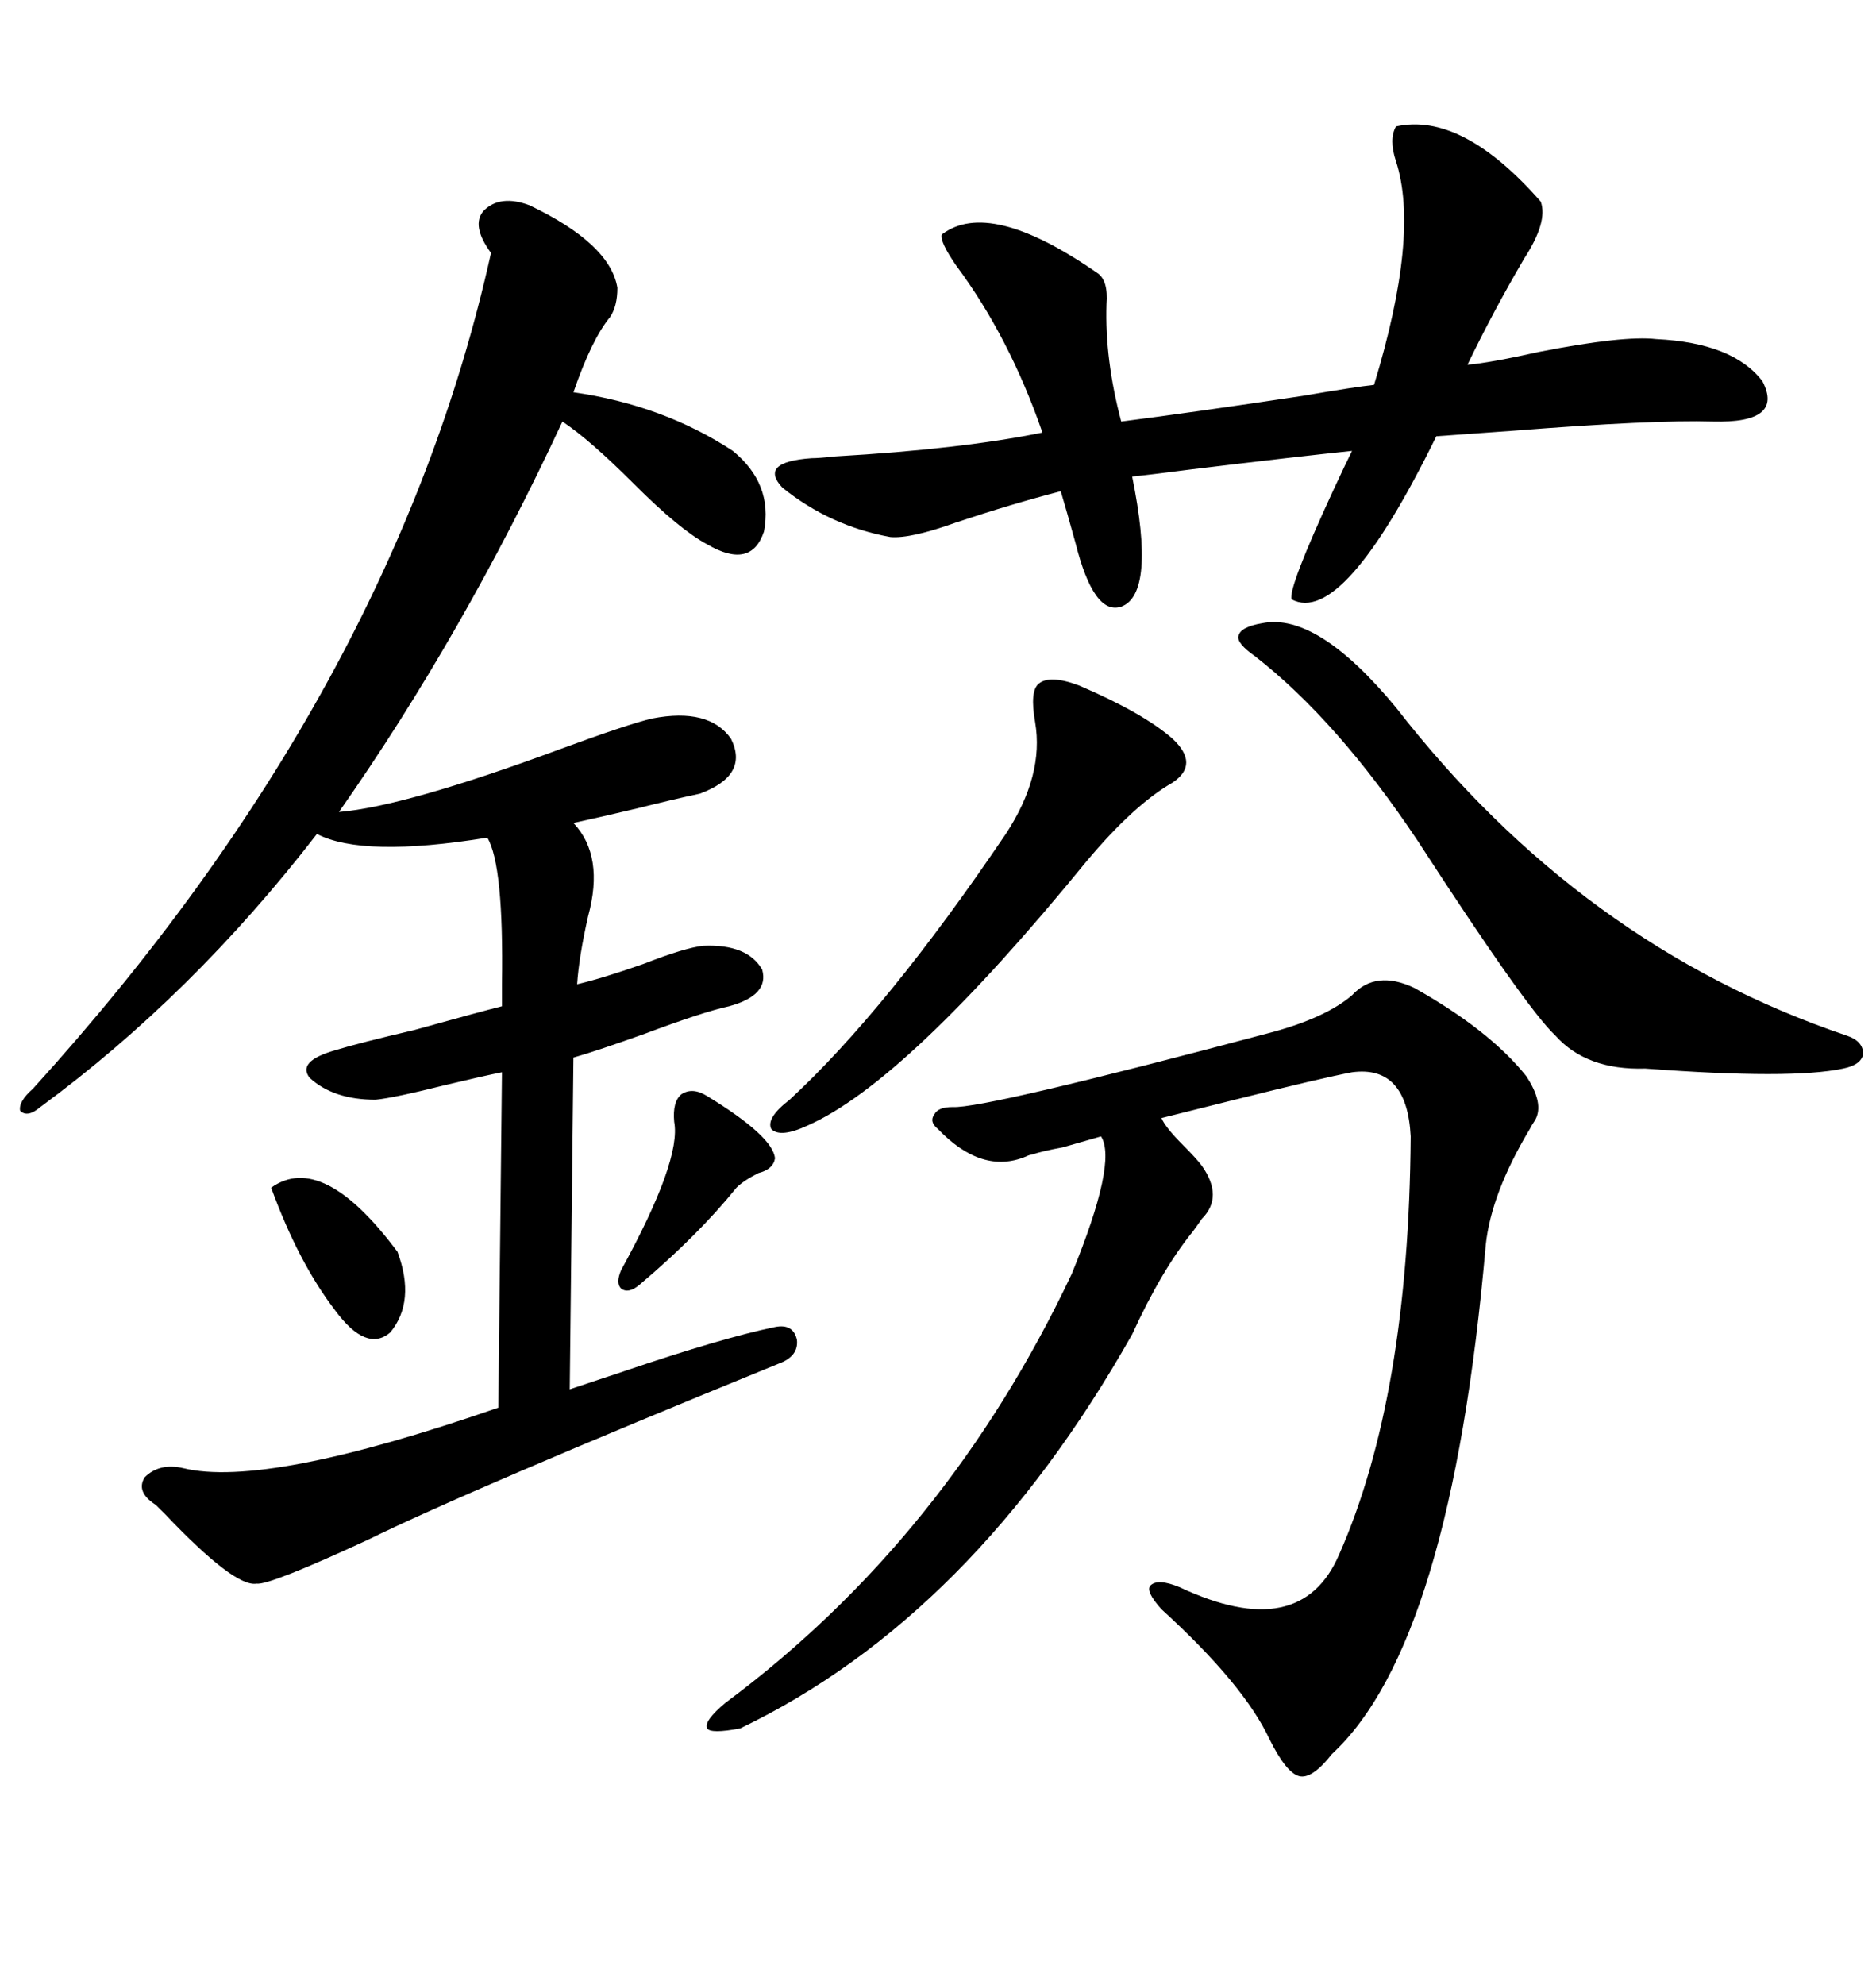 <svg xmlns="http://www.w3.org/2000/svg" xmlns:xlink="http://www.w3.org/1999/xlink" width="300" height="317.285"><path d="M84.67 32.81L84.67 32.81Q97.56 38.96 98.73 46.00L98.73 46.00Q98.73 48.93 97.56 50.68L97.56 50.68Q94.63 54.20 91.70 62.70L91.70 62.70Q106.05 64.75 117.19 72.07L117.19 72.07Q123.63 77.34 122.17 84.96L122.17 84.96Q120.12 91.11 113.09 87.01L113.09 87.01Q108.69 84.67 101.37 77.34L101.37 77.34Q94.34 70.31 89.94 67.38L89.94 67.38Q74.12 101.37 54.20 129.79L54.20 129.79Q64.75 128.91 89.36 119.82L89.36 119.82Q100.49 115.72 104.30 114.84L104.30 114.84Q113.38 113.09 116.89 118.07L116.89 118.07Q119.82 123.93 111.91 126.86L111.91 126.86Q107.81 127.73 101.95 129.20L101.95 129.20Q95.80 130.66 91.70 131.54L91.70 131.54Q96.68 136.82 94.04 146.48L94.04 146.48Q92.58 152.93 92.29 157.32L92.29 157.32Q96.09 156.45 102.83 154.10L102.83 154.10Q109.57 151.46 112.50 151.17L112.50 151.17Q119.53 150.88 121.88 154.98L121.88 154.98Q123.05 159.08 116.60 160.84L116.60 160.84Q112.50 161.72 103.13 165.23L103.13 165.23Q94.92 168.16 91.70 169.04L91.70 169.04L91.11 222.07Q93.75 221.19 99.90 219.14L99.90 219.14Q115.43 213.87 123.93 212.11L123.93 212.11Q126.86 211.52 127.44 214.16L127.44 214.16Q127.73 216.80 124.51 217.97L124.51 217.97Q75 238.18 58.89 246.09L58.89 246.09Q43.07 253.42 41.02 253.13L41.02 253.13Q37.50 253.71 26.37 241.99L26.37 241.99Q25.20 240.82 24.90 240.53L24.90 240.53Q21.68 238.48 23.14 236.13L23.14 236.13Q25.49 233.79 29.30 234.67L29.30 234.67Q42.48 237.89 79.69 225L79.69 225L80.27 171.39Q77.34 171.97 71.19 173.44L71.19 173.44Q62.99 175.49 60.06 175.78L60.06 175.78Q53.32 175.78 49.51 172.27L49.51 172.27Q47.46 169.63 53.61 167.87L53.61 167.87Q57.42 166.70 66.21 164.65L66.21 164.65Q76.76 161.72 80.27 160.84L80.27 160.84Q80.27 159.67 80.27 157.32L80.27 157.32Q80.57 138.28 77.93 133.89L77.93 133.89Q58.01 137.11 50.68 133.30L50.68 133.30Q30.76 159.08 6.45 176.95L6.45 176.95Q4.39 178.71 3.22 177.54L3.22 177.54Q2.93 176.07 5.27 174.02L5.27 174.02Q62.99 110.45 78.52 40.43L78.52 40.43Q75.29 36.04 77.34 33.69L77.34 33.69Q79.98 31.05 84.67 32.81ZM216.21 159.08L216.21 159.08Q220.02 154.98 226.17 157.91L226.17 157.91Q238.18 164.65 244.04 171.97L244.04 171.97Q246.97 176.37 245.51 179.00L245.51 179.00Q244.92 179.88 244.63 180.47L244.63 180.47Q238.48 190.72 237.60 198.93L237.60 198.93Q232.03 262.79 212.99 280.37L212.99 280.37Q209.77 284.47 207.71 283.89L207.71 283.89Q205.66 283.30 203.03 278.03L203.03 278.03Q198.93 269.24 185.74 257.23L185.74 257.23Q183.11 254.30 183.98 253.42L183.98 253.42Q185.16 252.25 188.67 253.71L188.67 253.71Q208.01 262.79 214.16 248.44L214.16 248.44Q225.29 223.24 225.59 181.64L225.59 181.64Q225 170.21 216.21 171.39L216.21 171.39Q211.52 172.27 197.46 175.78L197.46 175.78Q189.26 177.83 185.74 178.71L185.74 178.71Q186.33 180.18 189.26 183.11L189.26 183.11Q191.31 185.16 192.19 186.33L192.19 186.33Q195.70 191.31 192.19 194.82L192.19 194.82Q191.60 195.70 190.72 196.88L190.72 196.88Q185.74 203.03 181.05 213.28L181.05 213.28Q155.57 258.40 118.36 276.27L118.36 276.27Q113.67 277.15 113.09 276.27L113.09 276.27Q112.50 275.10 116.02 272.17L116.02 272.17Q151.46 245.80 171.39 203.61L171.39 203.61Q178.71 185.74 176.07 181.64L176.07 181.64Q174.02 182.23 169.92 183.40L169.92 183.40Q166.70 183.98 164.94 184.57L164.94 184.57Q164.65 184.57 164.06 184.86L164.06 184.86Q157.03 187.79 150 180.47L150 180.47Q148.54 179.30 149.41 178.13L149.41 178.13Q150 176.95 152.34 176.95L152.34 176.95Q157.32 177.25 203.61 164.94L203.61 164.94Q212.11 162.60 216.21 159.08ZM223.24 20.21L223.24 20.21Q233.79 17.87 246.39 32.23L246.39 32.23Q247.56 35.45 243.75 41.31L243.75 41.31Q238.77 49.80 234.67 58.30L234.67 58.30Q238.18 58.01 246.09 56.25L246.09 56.25Q259.57 53.61 264.84 54.20L264.84 54.20Q277.15 54.79 281.84 60.94L281.84 60.94Q285.35 67.68 273.93 67.38L273.93 67.38Q264.26 67.09 241.99 68.85L241.99 68.85Q234.08 69.43 229.69 69.73L229.69 69.73Q214.75 100.20 206.54 95.80L206.54 95.80Q205.96 94.04 213.28 78.22L213.28 78.22Q215.33 73.83 216.21 72.07L216.21 72.07Q207.71 72.95 190.72 75L190.72 75Q183.98 75.88 181.05 76.17L181.05 76.17Q184.86 94.92 179.30 96.97L179.30 96.97Q174.90 98.44 171.97 86.72L171.97 86.72Q170.51 81.45 169.63 78.52L169.63 78.52Q161.72 80.57 152.93 83.50L152.93 83.50Q145.61 86.13 142.38 85.84L142.38 85.84Q132.71 84.08 125.10 77.93L125.10 77.93Q121.29 73.83 129.79 73.24L129.79 73.24Q130.96 73.24 133.59 72.95L133.59 72.95Q153.81 71.78 166.70 69.14L166.70 69.14Q161.43 53.91 152.93 42.48L152.93 42.48Q150.29 38.67 150.59 37.50L150.59 37.50Q158.20 31.64 175.49 43.65L175.49 43.65Q177.25 44.82 176.95 48.63L176.95 48.63Q176.66 57.42 179.30 67.38L179.30 67.38Q190.72 65.92 208.30 63.28L208.30 63.28Q216.80 61.82 219.73 61.52L219.73 61.52Q227.05 37.50 223.24 25.78L223.24 25.78Q222.07 22.27 223.24 20.21ZM201.86 99.61L201.86 99.61Q210.64 97.85 223.24 113.09L223.24 113.09Q252.83 151.17 295.31 165.53L295.31 165.53Q297.95 166.41 297.95 168.46L297.95 168.46Q297.66 170.21 294.73 170.80L294.73 170.80Q286.52 172.56 263.09 170.80L263.09 170.80Q253.71 171.09 248.73 165.53L248.73 165.53Q244.04 161.13 226.76 134.47L226.76 134.47Q213.87 115.14 200.68 104.88L200.68 104.88Q197.75 102.83 198.05 101.66L198.05 101.66Q198.34 100.20 201.86 99.61ZM172.56 109.57L172.56 109.57Q182.81 113.96 187.50 118.07L187.50 118.07Q191.89 122.17 187.50 125.10L187.50 125.10Q181.35 128.61 173.73 137.70L173.73 137.70Q145.02 172.85 129.20 179.88L129.20 179.88Q124.80 181.93 123.34 180.47L123.34 180.47Q122.46 178.71 126.27 175.78L126.27 175.78Q141.80 161.43 160.84 133.30L160.84 133.30Q166.99 123.93 165.53 115.43L165.53 115.43Q164.65 110.45 166.11 109.28L166.11 109.28Q167.87 107.81 172.56 109.57ZM43.36 189.84L43.36 189.84Q51.56 183.98 63.57 200.10L63.57 200.10Q66.50 208.01 62.40 212.99L62.40 212.99Q58.59 216.21 53.61 209.47L53.61 209.47Q47.75 201.86 43.36 189.84ZM113.09 175.20L113.09 175.20Q123.63 181.64 123.93 185.16L123.93 185.16Q123.63 186.91 121.29 187.50L121.29 187.50Q118.95 188.67 117.77 189.84L117.77 189.84Q111.62 197.46 102.25 205.37L102.25 205.37Q100.49 206.84 99.32 205.96L99.32 205.96Q98.44 205.08 99.32 203.03L99.32 203.03Q108.98 185.45 107.81 179.30L107.81 179.30Q107.52 176.07 108.98 174.90L108.98 174.90Q110.74 173.73 113.09 175.20Z"/></svg>
